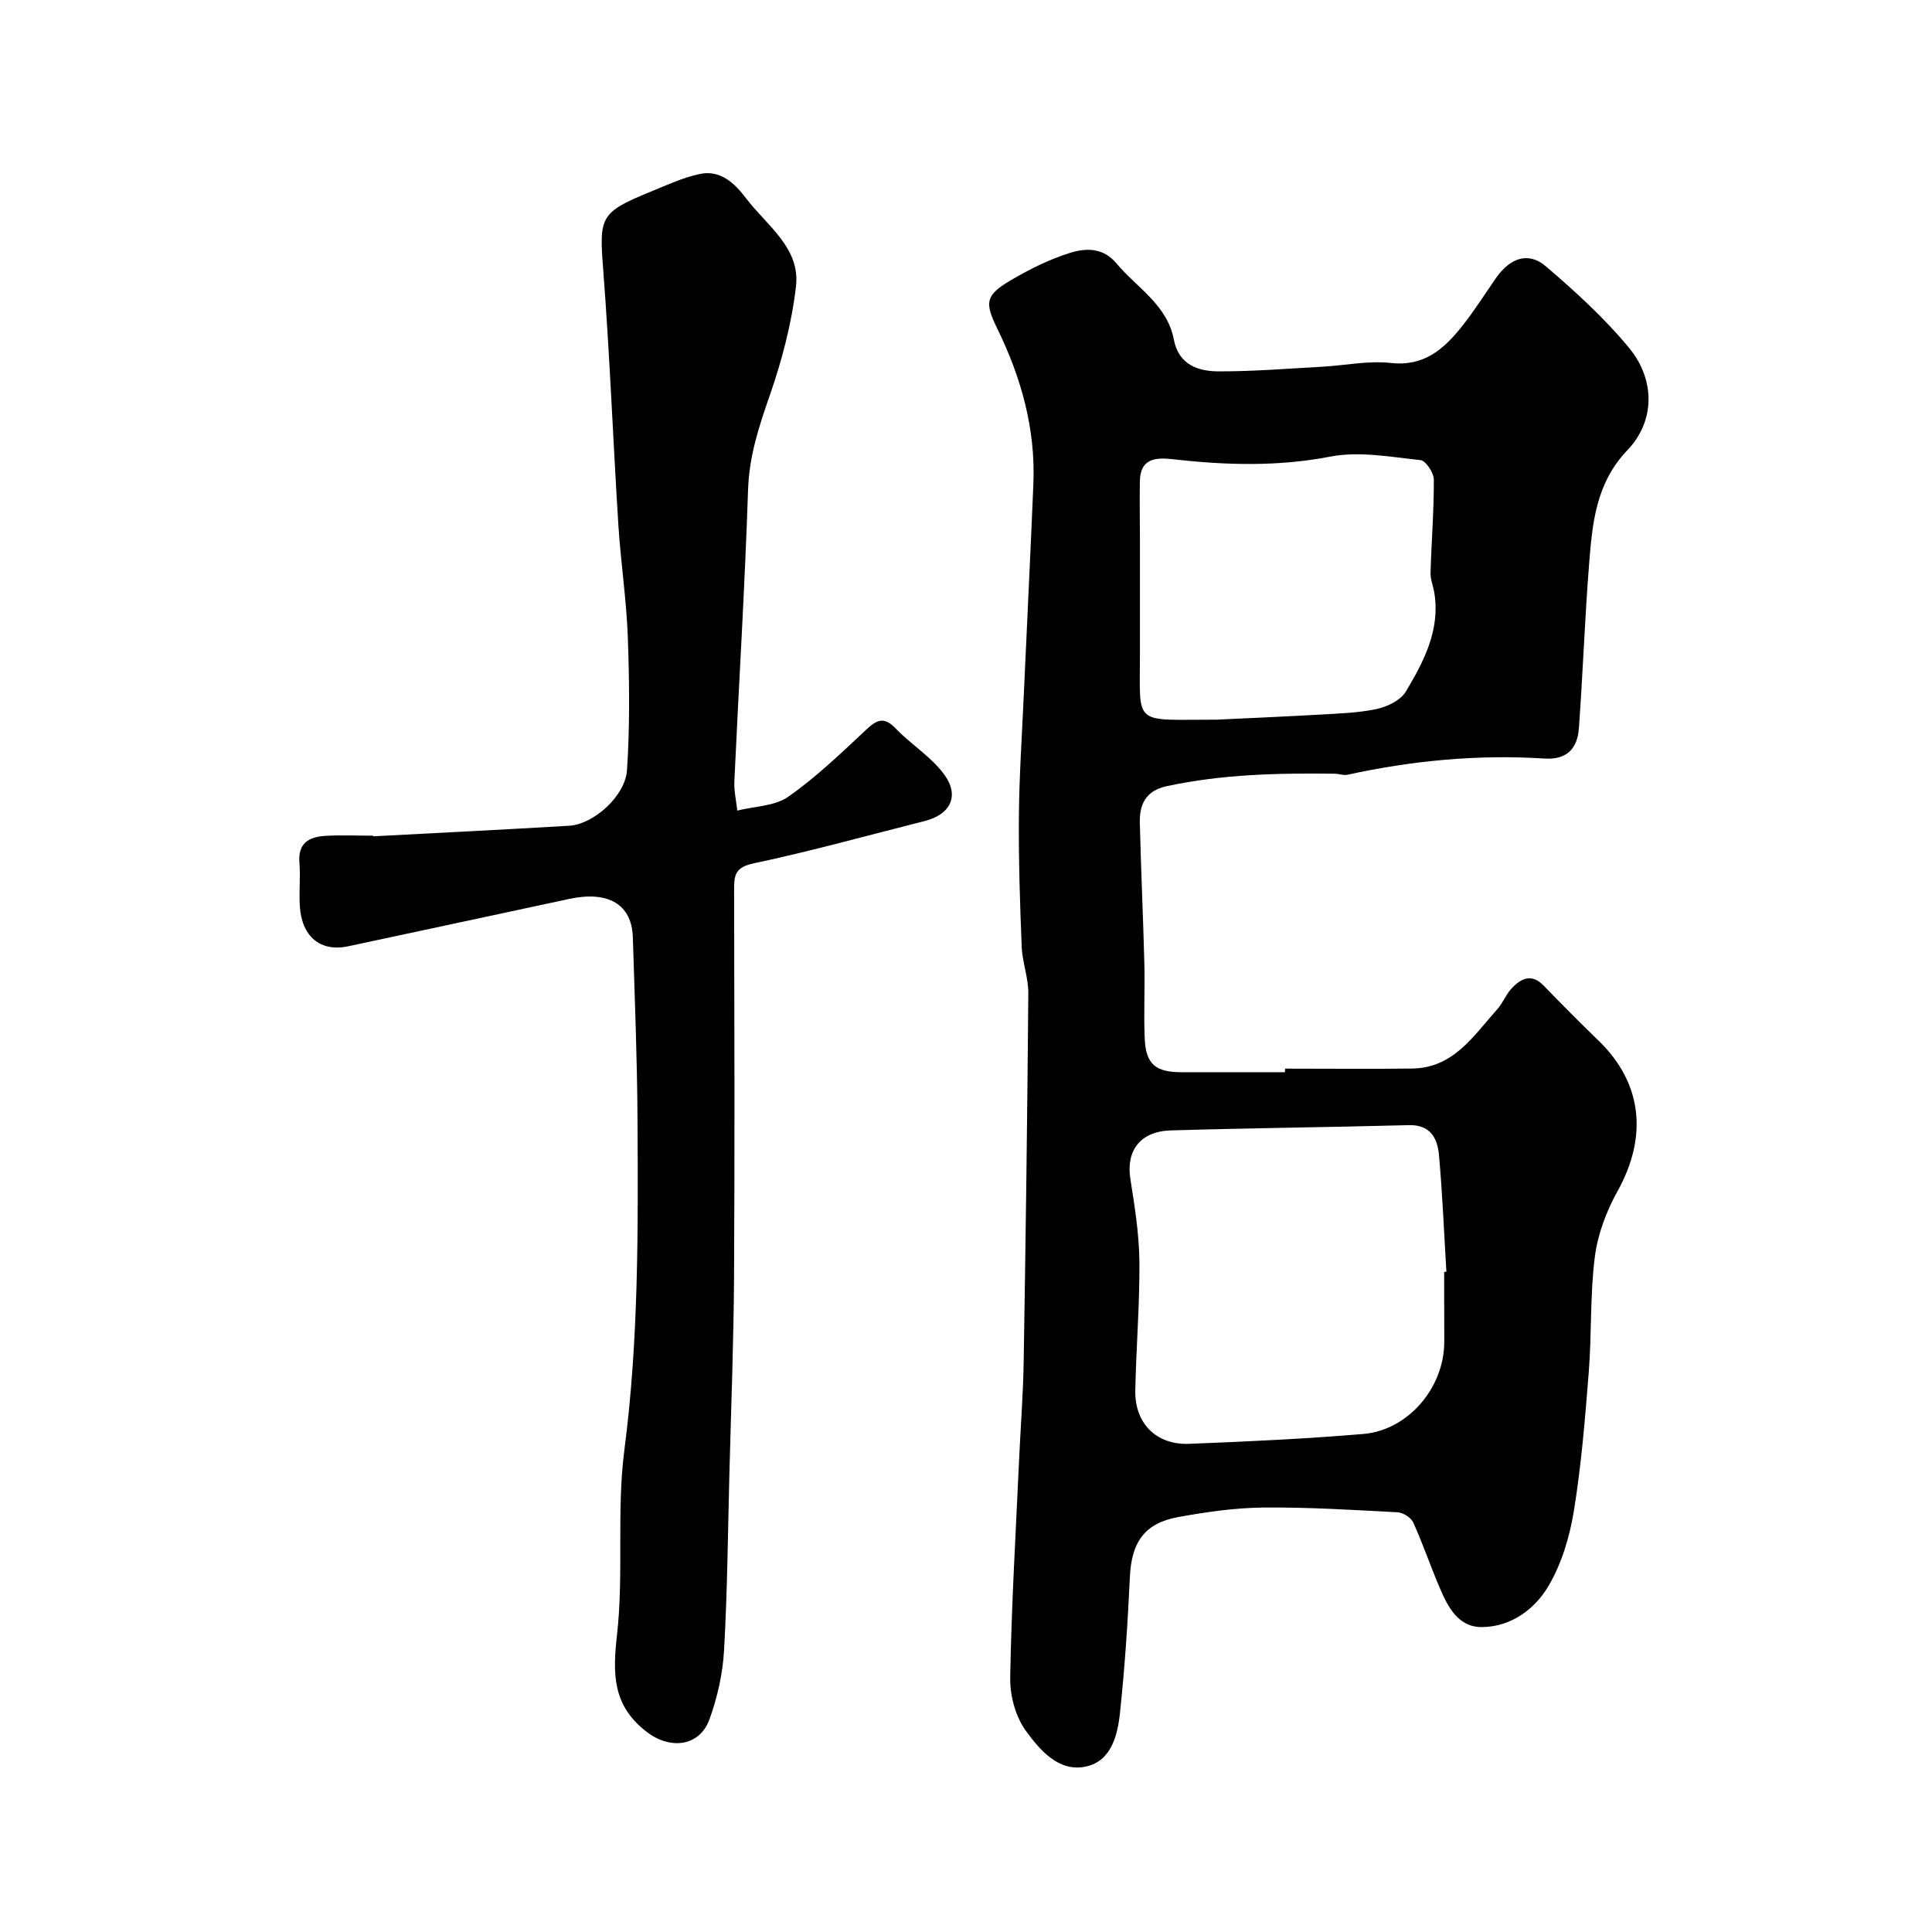 <svg enable-background="new 0 0 400 400" viewBox="0 0 400 400" xmlns="http://www.w3.org/2000/svg"><path d="m266.07 221.25c8.77 0 17.54.09 26.31-.02 8.56-.11 12.7-6.8 17.59-12.25 1.19-1.32 1.84-3.13 3.06-4.41 1.94-2.05 4.11-3.06 6.59-.49 3.69 3.82 7.43 7.6 11.25 11.28 9.31 8.96 10.23 20.08 4.02 31.27-2.31 4.15-4.11 8.93-4.7 13.61-1 7.85-.63 15.86-1.25 23.77-.76 9.64-1.54 19.31-3.09 28.84-.88 5.37-2.55 10.96-5.3 15.59-2.83 4.77-7.75 8.38-13.72 8.43-4.94.04-7.07-4.19-8.77-8.17-1.91-4.46-3.46-9.08-5.47-13.5-.46-1.01-2.1-2.04-3.26-2.1-9.26-.49-18.53-1.07-27.8-.98-5.86.06-11.76.92-17.55 1.96-7.04 1.27-9.71 5.23-10.05 12.38-.43 9.37-1.05 18.74-2.04 28.07-.49 4.69-1.78 10.06-7.04 11.21-5.65 1.24-9.56-3.43-12.44-7.37-2.15-2.93-3.32-7.3-3.26-11 .26-15.04 1.16-30.07 1.84-45.11.31-6.77.84-13.53.95-20.3.42-25.43.76-50.86.96-76.3.03-3.21-1.24-6.42-1.37-9.65-.36-8.98-.65-17.97-.58-26.95.07-8.43.64-16.85 1.02-25.28.65-14.53 1.38-29.06 1.98-43.6.47-11.39-2.52-22.02-7.48-32.16-2.66-5.44-2.45-6.9 2.83-10.01 3.89-2.29 8.03-4.35 12.32-5.68 3.2-.99 6.77-1.1 9.52 2.19 4.23 5.06 10.5 8.57 11.88 15.74 1.01 5.28 5.02 6.63 9.38 6.63 7.1.01 14.19-.57 21.29-.96 4.77-.26 9.6-1.3 14.28-.78 6.85.76 10.94-2.86 14.64-7.49 2.55-3.18 4.73-6.65 7.05-10 2.97-4.29 6.77-5.63 10.41-2.51 6.1 5.23 12.14 10.71 17.23 16.9 5.44 6.61 5.37 15.16-.35 21.14-6.55 6.85-7.27 15.11-7.94 23.54-.9 11.34-1.29 22.72-2.12 34.07-.3 4.09-2.4 6.55-7.13 6.25-13.74-.88-27.33.41-40.77 3.35-.83.18-1.77-.2-2.66-.21-11.68-.15-23.33.1-34.83 2.59-4.25.92-5.6 3.75-5.51 7.52.23 9.77.69 19.53.94 29.3.13 5.19-.16 10.39.08 15.57.24 5.15 2.27 6.81 7.51 6.82 7.17.01 14.33 0 21.5 0 .04-.24.04-.49.05-.74zm32.93 42.08c.15-.01.3-.02.46-.03-.49-8.07-.81-16.16-1.54-24.21-.31-3.41-1.77-6.25-6.2-6.14-16.44.43-32.88.6-49.32 1.09-6.36.19-9.29 4.22-8.37 10.04.89 5.65 1.81 11.37 1.87 17.06.08 8.92-.68 17.84-.85 26.77-.13 6.75 4.33 11.28 11.13 11.02 12.03-.47 24.07-1.03 36.06-2.04 9.36-.79 16.78-9.64 16.78-19.08-.02-4.82-.02-9.65-.02-14.48zm-47.16-114.33c5.37-.26 13.13-.58 20.89-1.02 4.1-.24 8.26-.34 12.26-1.18 2.23-.47 5-1.81 6.08-3.63 3.68-6.18 7.11-12.64 5.91-20.32-.22-1.43-.84-2.86-.8-4.27.18-6.43.71-12.85.68-19.28-.01-1.41-1.66-3.92-2.76-4.04-6.2-.65-12.68-1.88-18.64-.73-10.89 2.1-21.58 1.79-32.41.57-3.48-.39-6.96-.42-7.05 4.52-.07 3.85 0 7.7.01 11.55v24.59c0 14.73-1.47 13.22 15.83 13.24z" fill="#000001"/><path d="m77.27 173.15c13.53-.72 27.07-1.38 40.59-2.19 4.99-.3 11.61-6.11 11.96-11.55.59-9.15.49-18.38.16-27.56-.28-7.71-1.46-15.39-1.95-23.1-1.11-17.63-1.79-35.29-3.14-52.89-.84-10.99-.72-11.87 9.91-16.21 3.31-1.35 6.62-2.9 10.09-3.63 4.27-.91 7.25 1.96 9.57 5.03 4.26 5.63 11.27 10.23 10.34 18.25-.89 7.67-2.91 15.33-5.45 22.63-2.22 6.38-4.24 12.51-4.47 19.41-.66 20.15-1.91 40.27-2.84 60.41-.09 2.01.39 4.05.61 6.07 3.56-.89 7.74-.9 10.56-2.87 5.77-4.04 10.92-9.01 16.09-13.84 2.2-2.06 3.69-2.85 6.13-.3 3.23 3.38 7.48 5.93 10.14 9.65 3.16 4.41 1.1 8.21-4.1 9.52-11.82 2.98-23.57 6.26-35.48 8.78-3.72.79-4.01 2.39-4 5.33.05 26.66.14 53.33-.01 79.99-.08 13.6-.61 27.2-.96 40.8-.32 12.27-.42 24.55-1.11 36.79-.27 4.8-1.37 9.71-3 14.24-2.09 5.79-8.21 6.35-13 2.67-7.12-5.46-7.08-11.99-6.16-20.14 1.42-12.65-.12-25.64 1.52-38.24 2.97-22.77 2.84-45.57 2.72-68.39-.07-12.6-.58-25.2-.97-37.8-.21-6.73-5.05-9.63-13.1-7.91-15.28 3.26-30.55 6.57-45.83 9.82-5.75 1.22-9.63-1.99-10.02-8.36-.18-2.99.16-6.01-.08-8.99-.33-4.03 2.02-5.31 5.32-5.51 3.32-.2 6.66-.04 10-.04-.04.04-.04.08-.04.13z" fill="#000001"/></svg>